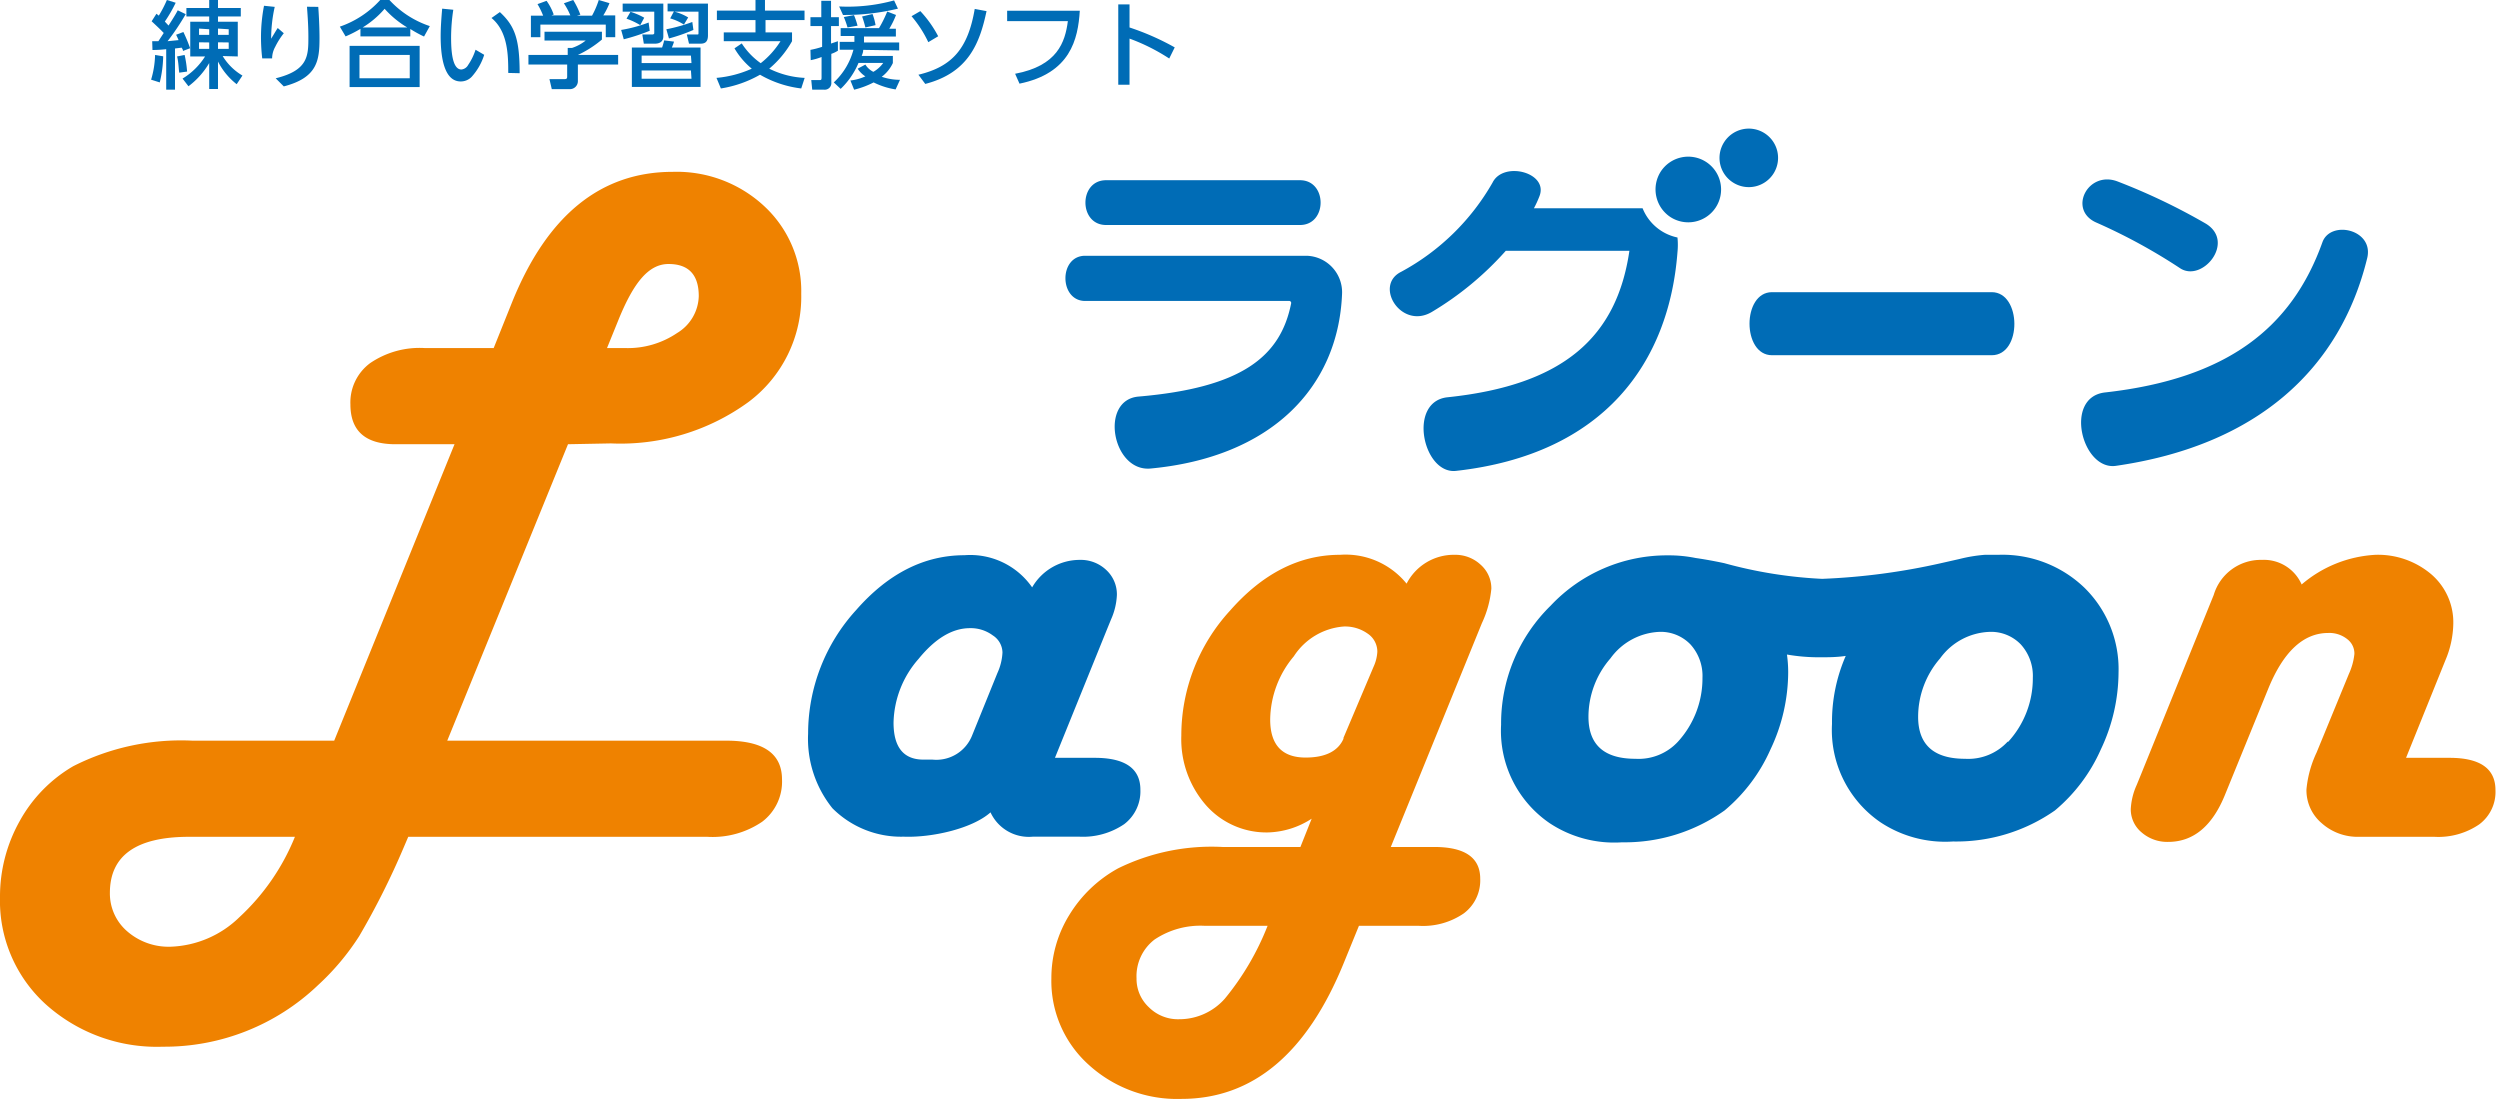 <svg id="レイヤー_1" data-name="レイヤー 1" xmlns="http://www.w3.org/2000/svg" viewBox="0 0 182 80" width="182" height="80"><defs><style>.cls-1{fill:#ef8200;}.cls-2{fill:#006cb6;}</style></defs><path class="cls-1" d="M41.35,32.34,32.56,53.92h20.3q4.06,0,4.07,2.81a3.66,3.66,0,0,1-1.44,3.09,6.41,6.41,0,0,1-4,1.1H29.72l-.35.82a56.11,56.11,0,0,1-3.22,6.41,17.94,17.94,0,0,1-3,3.57A16.17,16.17,0,0,1,11.86,76.2a12.1,12.1,0,0,1-8.51-3.07A10.17,10.17,0,0,1,0,65.31a11.23,11.23,0,0,1,1.43-5.53,10.47,10.47,0,0,1,3.9-4A17.34,17.34,0,0,1,14,53.92H24.33l8.76-21.58h-4.3q-3.28,0-3.28-2.9a3.56,3.56,0,0,1,1.43-3,6.38,6.38,0,0,1,4-1.1h5L37.28,22q3.84-9.5,11.71-9.49a9.35,9.35,0,0,1,6.68,2.53,8.42,8.42,0,0,1,2.66,6.34,9.57,9.57,0,0,1-3.86,7.9,15.83,15.83,0,0,1-10,3ZM21.47,60.92H13.76C9.94,60.92,8,62.27,8,65a3.63,3.63,0,0,0,1.26,2.8,4.59,4.59,0,0,0,3.17,1.12,7.53,7.53,0,0,0,5-2.15A16.27,16.27,0,0,0,21.47,60.92ZM44.19,25.34h1.35a6.39,6.39,0,0,0,3.76-1.1,3.23,3.23,0,0,0,1.57-2.68c0-1.56-.74-2.34-2.2-2.34s-2.55,1.36-3.66,4.1Z"/><path class="cls-2" d="M76.8,55.17h2.9c2.21,0,3.32.78,3.32,2.32A3,3,0,0,1,81.84,60a5.33,5.33,0,0,1-3.27.91H75.19a3.07,3.07,0,0,1-3.08-1.77c-1.32,1.18-4.26,1.85-6.32,1.77a7.06,7.06,0,0,1-5.19-2.07,8.06,8.06,0,0,1-1.77-5.42,13.36,13.36,0,0,1,3.49-9q3.5-4,7.89-4a5.49,5.49,0,0,1,4.93,2.34,4,4,0,0,1,3.45-2,2.7,2.7,0,0,1,1.94.73,2.42,2.42,0,0,1,.78,1.82,4.86,4.86,0,0,1-.42,1.77l-.29.71Zm-9.57.13h.66a2.8,2.8,0,0,0,2.88-1.76L72.61,49a4.06,4.06,0,0,0,.37-1.5,1.51,1.51,0,0,0-.7-1.24,2.69,2.69,0,0,0-1.67-.53c-1.28,0-2.53.75-3.74,2.24a7.24,7.24,0,0,0-1.82,4.64C65.05,54.4,65.78,55.3,67.23,55.3Z"/><path class="cls-1" d="M101.25,61.66h3.16c2.23,0,3.35.77,3.35,2.31a3,3,0,0,1-1.19,2.52,5.23,5.23,0,0,1-3.27.91H98.93l-1.11,2.72Q93.79,80,86,80a9.55,9.55,0,0,1-6.76-2.5,8.2,8.2,0,0,1-2.7-6.28,8.73,8.73,0,0,1,1.3-4.6,9.51,9.51,0,0,1,3.57-3.41A15.43,15.43,0,0,1,89,61.66h5.67l.82-2.06a6.12,6.12,0,0,1-3.14,1,5.86,5.86,0,0,1-4.57-2A7.3,7.3,0,0,1,86,53.56a13.45,13.45,0,0,1,3.55-9.11q3.57-4.06,8-4.06a5.72,5.72,0,0,1,4.85,2.1,3.86,3.86,0,0,1,3.5-2.1,2.69,2.69,0,0,1,1.89.72,2.3,2.3,0,0,1,.78,1.75,7.55,7.55,0,0,1-.69,2.51Zm-9,5.74H87.73a6,6,0,0,0-3.68,1,3.36,3.36,0,0,0-1.31,2.82,2.82,2.82,0,0,0,.9,2.11,3,3,0,0,0,2.21.87,4.42,4.42,0,0,0,3.32-1.5A19.59,19.59,0,0,0,92.28,67.4Zm5.54-13.65L100,48.53a3,3,0,0,0,.27-1.08,1.58,1.58,0,0,0-.7-1.32,2.84,2.84,0,0,0-1.75-.52,4.76,4.76,0,0,0-3.63,2.17,7.28,7.28,0,0,0-1.72,4.6c0,1.84.86,2.77,2.58,2.77C96.49,55.15,97.43,54.68,97.82,53.75Z"/><path class="cls-2" d="M151.77,42.81a8.61,8.61,0,0,0-6.29-2.42l-.81,0h-.17a10.92,10.92,0,0,0-1.83.3L141.3,41a47.6,47.6,0,0,1-8.65,1.14A32.56,32.56,0,0,1,125.53,41c-.84-.18-1.55-.3-2.1-.38a9.84,9.84,0,0,0-2-.19,11.61,11.61,0,0,0-8.54,3.66,12,12,0,0,0-3.61,8.67,8.14,8.14,0,0,0,3.54,7.17,8.52,8.52,0,0,0,5.27,1.39A12.53,12.53,0,0,0,125.55,59a12.21,12.21,0,0,0,3.34-4.44,13.18,13.18,0,0,0,1.29-5.6,9.4,9.4,0,0,0-.09-1.31,13.5,13.5,0,0,0,2.36.2c.62,0,1.27,0,1.92-.1a12,12,0,0,0-1,4.95,8.14,8.14,0,0,0,3.54,7.17,8.54,8.54,0,0,0,5.27,1.39A12.53,12.53,0,0,0,149.6,59a12.21,12.21,0,0,0,3.34-4.44,13.18,13.18,0,0,0,1.29-5.6A8.3,8.3,0,0,0,151.77,42.81ZM122.15,54a3.9,3.9,0,0,1-3.09,1.24q-3.42,0-3.42-3.06a6.49,6.49,0,0,1,1.6-4.25A4.64,4.64,0,0,1,120.8,46a3,3,0,0,1,2.27.92,3.41,3.41,0,0,1,.87,2.43A6.84,6.84,0,0,1,122.15,54Zm24,0a3.9,3.9,0,0,1-3.09,1.24q-3.42,0-3.42-3.06a6.49,6.49,0,0,1,1.6-4.25A4.64,4.64,0,0,1,144.85,46a3,3,0,0,1,2.27.92,3.41,3.41,0,0,1,.87,2.43A6.84,6.84,0,0,1,146.2,54Z"/><path class="cls-1" d="M175.16,55.17h3.16c2.23,0,3.35.78,3.35,2.35a2.94,2.94,0,0,1-1.19,2.5,5.28,5.28,0,0,1-3.26.9h-5.51a3.92,3.92,0,0,1-2.7-1,3.14,3.14,0,0,1-1.1-2.45,8,8,0,0,1,.74-2.69L171,49.06a4.64,4.64,0,0,0,.4-1.45,1.31,1.31,0,0,0-.52-1.08,2.08,2.08,0,0,0-1.38-.45q-2.72,0-4.38,4.08L162,57.81q-1.39,3.48-4.16,3.48a2.84,2.84,0,0,1-1.93-.69,2.18,2.18,0,0,1-.79-1.69,4.81,4.81,0,0,1,.43-1.76l.29-.71,5.32-13.13a3.57,3.57,0,0,1,3.5-2.55,3,3,0,0,1,2.9,1.79,9,9,0,0,1,5.38-2.16A6,6,0,0,1,177,41.81a4.61,4.61,0,0,1,1.6,3.61,7.12,7.12,0,0,1-.58,2.66Z"/><path class="cls-2" d="M83.75,34.11c-2.79.24-3.72-5-.86-5.24C90.35,28.23,93.23,26,94,22.06c0-.08-.07-.15-.12-.15H79c-1.9,0-1.93-3.29,0-3.29H95.13a2.66,2.66,0,0,1,2.57,2.82C97.41,28.21,92.54,33.29,83.75,34.11ZM80.52,16.38c-2,0-2-3.26,0-3.26H94.64c2,0,2,3.26,0,3.26Z"/><path class="cls-2" d="M129,25.86c-2.18,0-2.18-4.59,0-4.59h16c2.17,0,2.22,4.59,0,4.59Z"/><path class="cls-2" d="M154.06,33.91c-2.49.39-3.85-5-.81-5.34,8.93-1,13.6-4.73,15.82-10.93.59-1.65,3.78-.94,3.26,1.16C170.35,26.9,164.28,32.43,154.06,33.91Zm4.64-14.39a41.38,41.38,0,0,0-6.07-3.31c-2.12-.91-.64-3.83,1.53-3a45.25,45.25,0,0,1,6.44,3.08C162.77,17.64,160.31,20.6,158.7,19.52Z"/><path class="cls-2" d="M121.62,15.81a2.39,2.39,0,1,0-.73-3.3A2.41,2.41,0,0,0,121.62,15.81Z"/><path class="cls-2" d="M119.6,15.16h-7.93a7.69,7.69,0,0,0,.4-.87c.69-1.73-2.62-2.59-3.41-1a16.88,16.88,0,0,1-6.66,6.5c-2,1,0,4.22,2.22,2.93a22.86,22.86,0,0,0,5.4-4.46h9c-.91,6.22-4.72,9.77-13.23,10.66-2.94.3-1.8,5.63.61,5.36,10.82-1.21,15.51-7.93,16.12-15.92a5.34,5.34,0,0,0,0-1.07,3.51,3.51,0,0,1-2.54-2.13Z"/><path class="cls-2" d="M126.17,13.29a2.13,2.13,0,1,0-.66-2.93A2.12,2.12,0,0,0,126.17,13.29Z"/><path class="cls-2" d="M11.08,3h.45l.39-.6c-.32-.33-.44-.44-.88-.85L11.39,1l.17.14A8.89,8.89,0,0,0,12.15,0l.64.2A10.14,10.14,0,0,1,12,1.57l.27.29c.41-.64.54-.86.67-1.11l.58.28A18,18,0,0,1,12.2,3L13,2.92c-.07-.16-.11-.25-.18-.39l.53-.2a10.89,10.89,0,0,1,.49,1.18l-.52.2c0-.13-.07-.17-.09-.24l-.49.06v3h-.64V3.58a8.65,8.65,0,0,1-1,.06Zm.8,1.1A8.63,8.63,0,0,1,11.63,6L11,5.8A6.77,6.77,0,0,0,11.29,4ZM13.44,4a7.93,7.93,0,0,1,.18,1.21l-.57.08C13,5,13,4.5,12.89,4.11Zm2.77.08a4.14,4.14,0,0,0,1.44,1.42l-.42.63a4.92,4.92,0,0,1-1.36-1.65v2h-.64V4.59a5.73,5.73,0,0,1-1.51,1.69l-.43-.56a5,5,0,0,0,1.64-1.61H13.85V1.58h1.38V1.2H13.57V.58h1.66V0h.64V.58h1.66V1.2H15.87v.38h1.44V4.11Zm-1.72-2v.46h.74V2.13Zm0,1v.48h.74V3.09Zm1.38-1v.46h.78V2.13Zm0,1v.48h.78V3.09Z"/><path class="cls-2" d="M20,.5a10.66,10.66,0,0,0-.26,2.32c.22-.36.35-.59.48-.78l.44.38a5.58,5.58,0,0,0-.63,1,1.75,1.75,0,0,0-.22.83l-.72,0A13.32,13.32,0,0,1,19,2.7,12.15,12.15,0,0,1,19.22.42Zm3.17,0c.09,1.25.09,2.11.09,2.3,0,1.62-.17,2.86-2.6,3.49l-.59-.59c2.37-.58,2.38-1.64,2.38-3,0-1-.08-1.83-.1-2.21Z"/><path class="cls-2" d="M30.87,2.66a9.07,9.07,0,0,1-1-.55v.54H26.24V2.1a8.45,8.45,0,0,1-1.08.55l-.42-.71A7.06,7.06,0,0,0,27.68,0h.67a7,7,0,0,0,2.94,1.9Zm-.32.68v3h-5.1v-3ZM29.83,4H26.17v1.7h3.66Zm-.18-2A7.05,7.05,0,0,1,28,.64,6.75,6.75,0,0,1,26.4,2Z"/><path class="cls-2" d="M33,.71a13.51,13.51,0,0,0-.16,2c0,.89.06,2.35.75,2.35a.63.63,0,0,0,.49-.33,4.24,4.24,0,0,0,.54-1.11l.63.37a4.32,4.32,0,0,1-.92,1.61,1.1,1.1,0,0,1-.79.33c-1.21,0-1.46-1.77-1.46-3.3,0-.67.06-1.41.11-2Zm4,4.6c0-1.21,0-3-1.22-4l.61-.43c1.08,1,1.44,1.94,1.44,4.45Z"/><path class="cls-2" d="M43.82,2.31v.57A7.85,7.85,0,0,1,42.07,4V4H45V4.7H42.07V5.92a.58.58,0,0,1-.56.57H40.17L40,5.76h1.1c.19,0,.19-.09.19-.21V4.7H38.47V4h2.86V3.49h.31a3.14,3.14,0,0,0,1-.54h-3V2.31ZM39.54,1.14A5.49,5.49,0,0,0,39.13.3l.66-.24a3.9,3.9,0,0,1,.52,1l-.16.06h1.37a5,5,0,0,0-.47-.88L41.73,0a5.93,5.93,0,0,1,.52,1.07L42,1.14h1.1A6.36,6.36,0,0,0,43.59,0l.78.23a5.31,5.31,0,0,1-.45.89h.87V2.71H44.1V1.79H39.34v.92h-.69V1.14Z"/><path class="cls-2" d="M45.22,2.18a10.41,10.41,0,0,0,2-.54l.08.6a14.26,14.26,0,0,1-1.89.62ZM48.29.26V2.65c0,.34-.22.53-.62.53h-.8l-.11-.67h.74s.13,0,.13-.1V.85h-2.3V.26ZM46.61,1.83a5.16,5.16,0,0,0-1-.47l.29-.5a5,5,0,0,1,1,.43ZM51,6.33H46V3.46h2.2a4.35,4.35,0,0,0,.15-.52l.72.09a3.62,3.62,0,0,1-.16.43H51Zm-.7-2.28H46.71v.54h3.63Zm0,1.08H46.71v.6h3.63Zm-1.79-3a11.56,11.56,0,0,0,1.89-.53l.08.58a12.83,12.83,0,0,1-1.78.62Zm1.28-.34a3.8,3.8,0,0,0-1-.45l.27-.51h-.46V.26h2.94V2.57c0,.55-.28.61-.57.61h-.81L50,2.51h.76c.08,0,.09,0,.09-.11V.85H49.1a3.7,3.7,0,0,1,1,.42Z"/><path class="cls-2" d="M58.33,6.44a7.85,7.85,0,0,1-3-1,8.37,8.37,0,0,1-2.85,1l-.32-.77A8,8,0,0,0,54.73,5a5.56,5.56,0,0,1-1.26-1.48L54,3.16A5.23,5.23,0,0,0,55.38,4.6,6.29,6.29,0,0,0,56.82,3H52.69V2.36H55v-.9H52.19V.77H55V0h.69V.77h2.88v.69H55.73v.9h1.93V3A7.26,7.26,0,0,1,56,5a6.47,6.47,0,0,0,2.58.67Z"/><path class="cls-2" d="M59,3.63a6.31,6.31,0,0,0,.85-.22V1.9H59V1.25h.79V.06h.71V1.25h.57V1.9h-.57V3.17L61,3l0,.69a2.13,2.13,0,0,1-.48.23V6a.48.48,0,0,1-.51.53h-.88l-.07-.7h.57c.15,0,.18,0,.18-.21V4.15a4.48,4.48,0,0,1-.79.23Zm3.84,0c0,.08,0,.18-.11.44H65v.52a2.68,2.68,0,0,1-.81,1,4.1,4.1,0,0,0,1.33.22l-.32.7A5.46,5.46,0,0,1,63.6,6a6.32,6.32,0,0,1-1.42.53l-.27-.67A3.67,3.67,0,0,0,63,5.56,1.83,1.83,0,0,1,62.44,5l.56-.3a1.43,1.43,0,0,0,.58.53,2.25,2.25,0,0,0,.72-.65H62.5a5.61,5.61,0,0,1-1.3,1.89L60.7,6a5,5,0,0,0,1.43-2.38h-1V3.05h1.07c0-.16,0-.24,0-.43h-1V2.05h2.79a8.56,8.56,0,0,0,.6-1.21l.64.25a6,6,0,0,1-.49,1h.48v.57H62.9c0,.19,0,.27,0,.43h2.56v.58Zm2.53-3a16.52,16.52,0,0,1-4,.46L61.09.47a12.67,12.67,0,0,0,4-.44Zm-3.2.47a5.82,5.82,0,0,1,.26.77L61.7,2a6.32,6.32,0,0,0-.27-.76Zm1.35-.08a4,4,0,0,1,.22.81L63,2a7.56,7.56,0,0,0-.24-.8Z"/><path class="cls-2" d="M67.58,3.07a8.47,8.47,0,0,0-1.22-1.89L67,.81a8.29,8.29,0,0,1,1.3,1.83Zm-.72,2.37c2.47-.59,3.61-1.91,4.1-4.79l.86.16c-.49,2.31-1.3,4.48-4.46,5.3Z"/><path class="cls-2" d="M78.61.78c-.13,2.09-.69,4.55-4.39,5.31l-.32-.72c3.08-.58,3.64-2.3,3.84-3.83H73.32V.78Z"/><path class="cls-2" d="M85.12,4.26a14.1,14.1,0,0,0-2.89-1.45V6.17h-.82V.32h.82V2a18.6,18.6,0,0,1,3.29,1.45Z"/></svg>